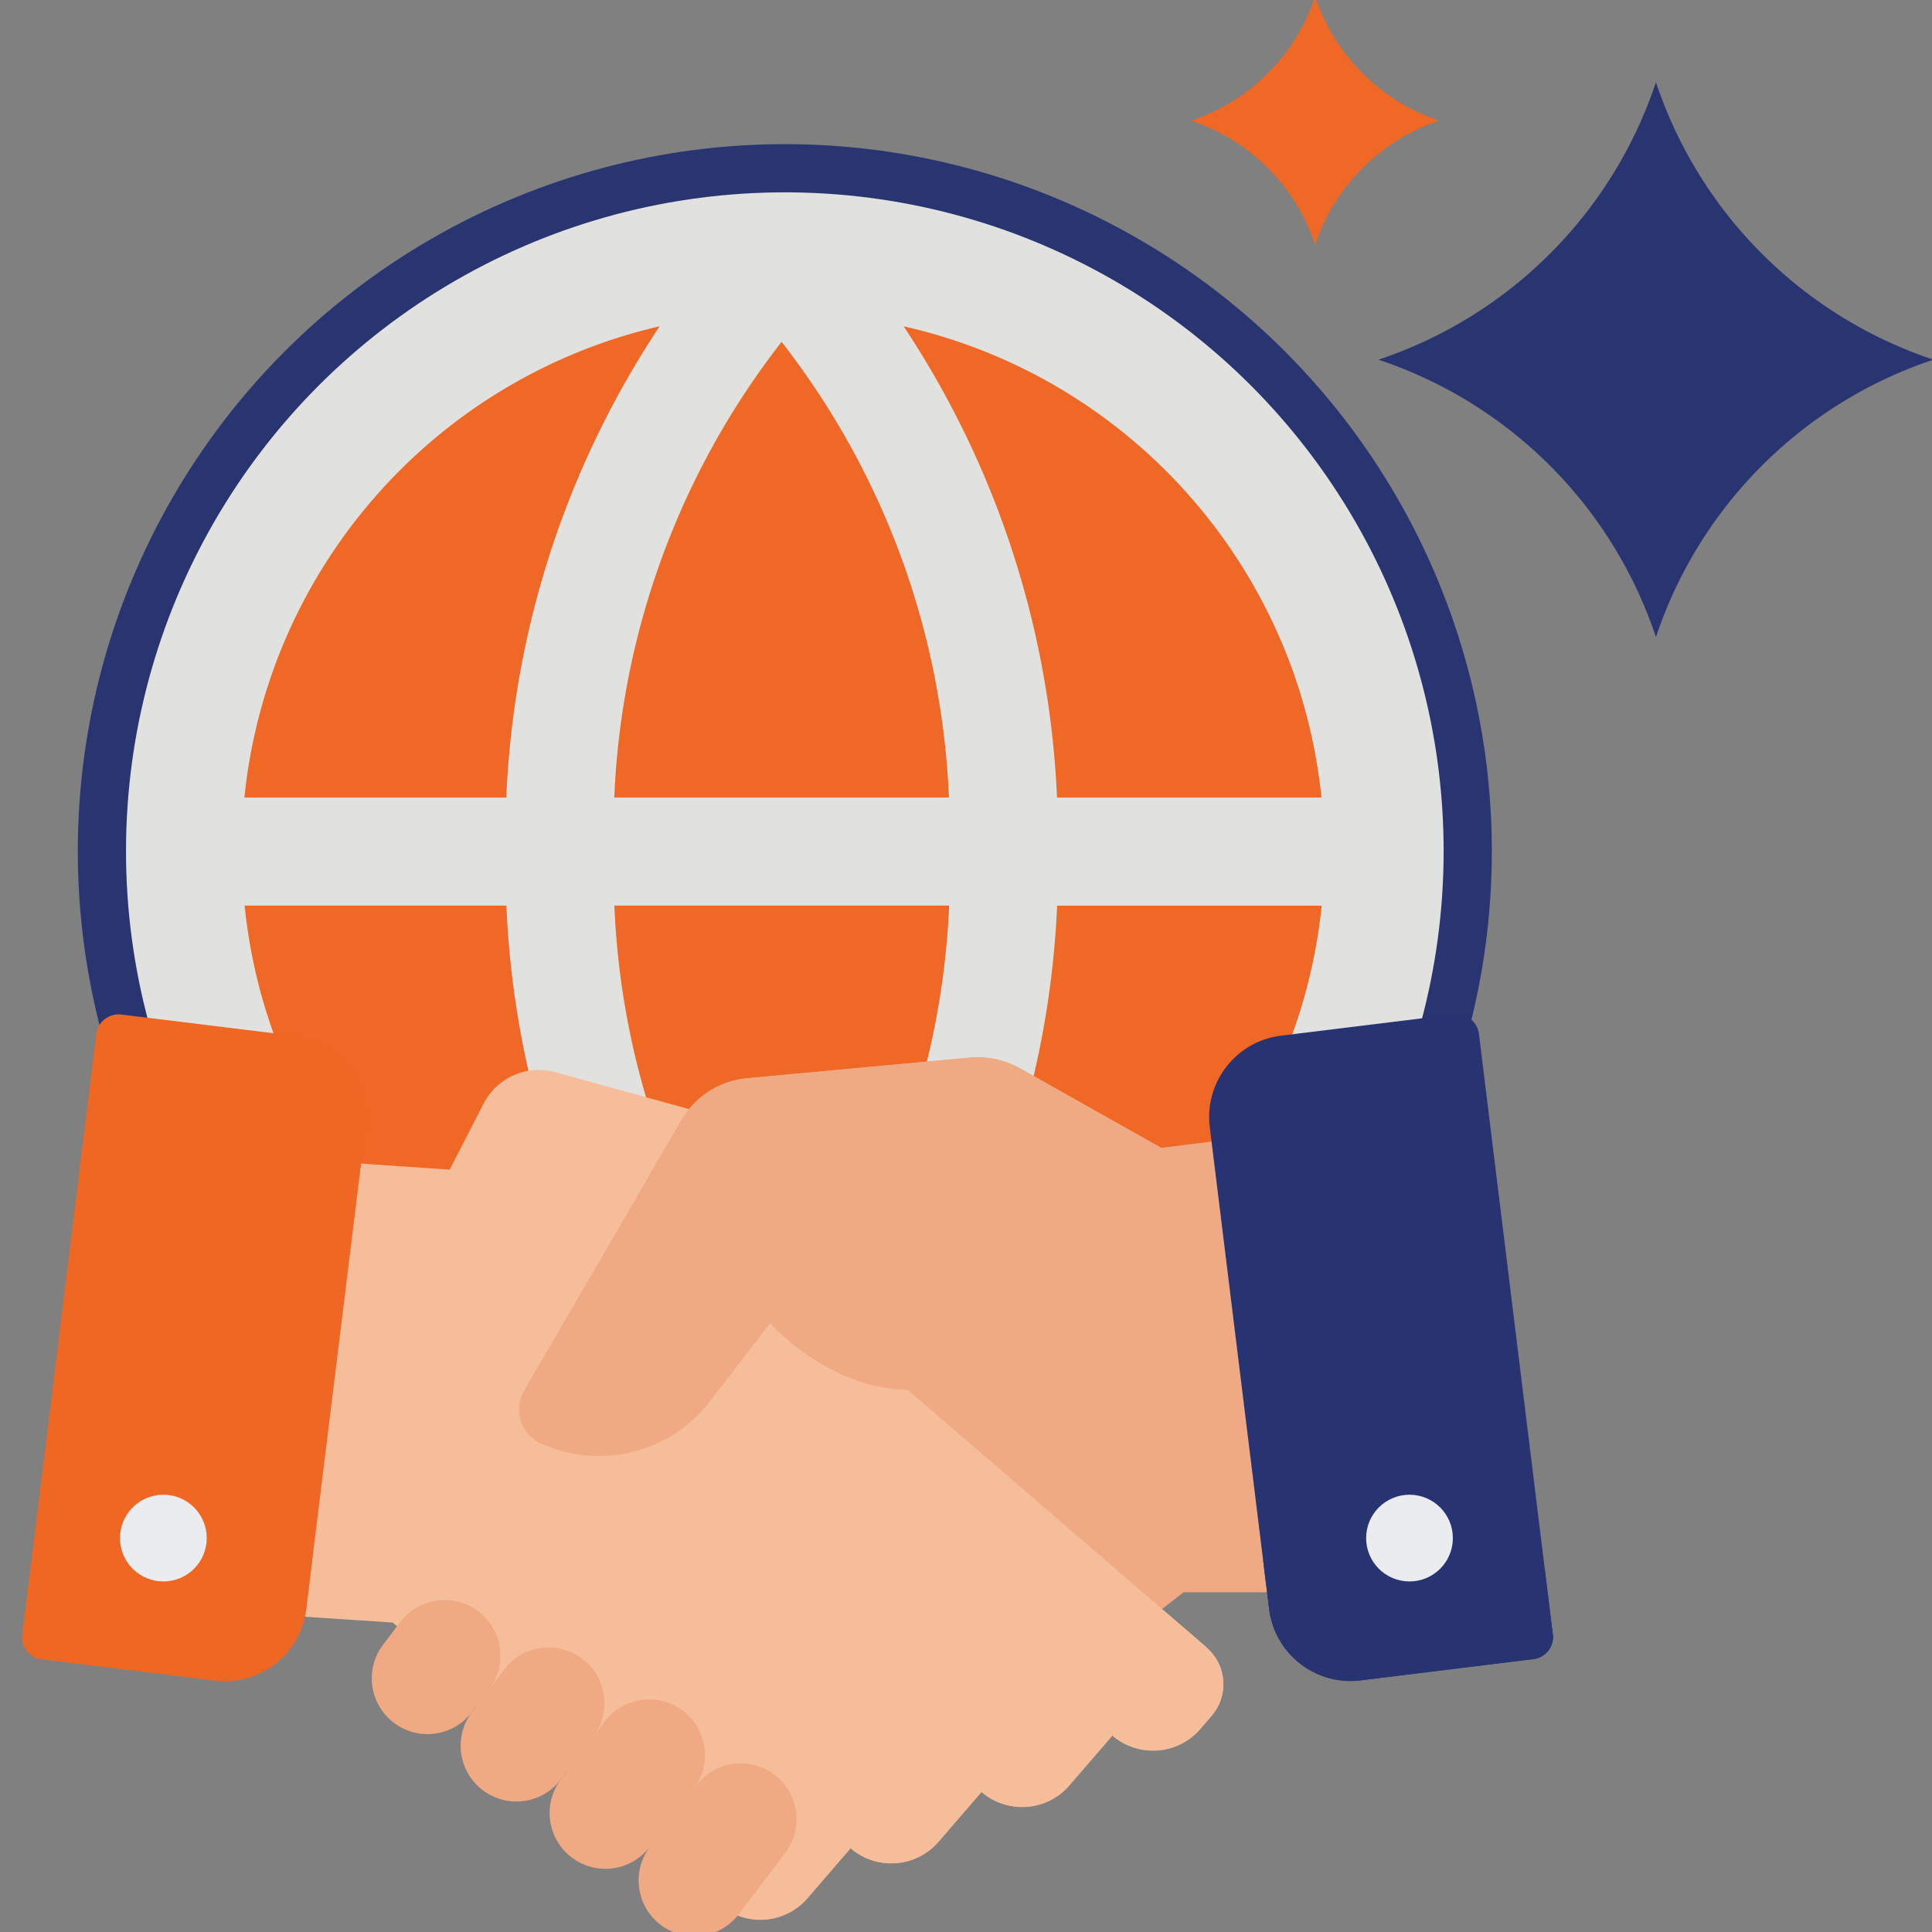<svg xmlns="http://www.w3.org/2000/svg" viewBox="0 0 180 180"><rect x="0" y="0" width="180" height="180" fill="#808080" stroke="none"/><defs><style>.cls-1{fill:#eaecef}.cls-2{fill:#f06724}.cls-3{fill:#283571}.cls-4{fill:#283371}.cls-6{fill:#f6bd9b}.cls-7{fill:#efa983}.cls-8{fill:#ef6825}</style></defs><g id="Layer_1"><circle class="cls-3" cx="73.12" cy="79.3" r="65.87"/><circle cx="73.12" cy="79.3" r="61.38" style="fill:#e1e2e0"/><path class="cls-8" d="M84.2 128.29a86.385 86.385 0 0 0 14.29-43.91h24.65c-2.21 21.48-17.88 39.15-38.93 43.91ZM72.83 126.78a73.692 73.692 0 0 1-15.59-42.41h31.19a74.12 74.12 0 0 1-15.59 42.41ZM123.13 74.31H98.48A86.166 86.166 0 0 0 84.19 30.4c21.06 4.77 36.73 22.44 38.93 43.91ZM88.42 74.31H57.23a74.033 74.033 0 0 1 15.59-42.46 74.007 74.007 0 0 1 15.59 42.46ZM61.46 30.4a85.792 85.792 0 0 0-14.29 43.91h-24.4c2.18-21.4 17.72-39.05 38.68-43.91ZM47.18 84.37c.66 15.67 5.6 30.86 14.29 43.91-20.96-4.86-36.51-22.51-38.68-43.91h24.4Z"/><path class="cls-7" d="m118.58 135.53-3.62-29.43-6.79.84-13.16-7.41a7.984 7.984 0 0 0-4.62-.99l-20.78 1.92a7.948 7.948 0 0 0-6.13 3.91l-14.65 25.21a3.488 3.488 0 0 0 1.78 5.01l.6.23c1.15.44 2.34.69 3.52.79l-1.86 1.62-3.71 3.23-10.56 9.01a4.513 4.513 0 0 0-.44 6.37l1.07 1.23c2.1 2.41 5.76 2.66 8.18.56l4.04 4.63a5.795 5.795 0 0 0 5.08 1.95c1.11-.14 2.19-.6 3.1-1.39l4.03 4.63a5.823 5.823 0 0 0 5.09 1.95 5.81 5.81 0 0 0 3.1-1.38l2.19 1.89a5.787 5.787 0 0 0 8.18.56l2.98-2.6 25.04-19.5.03-.02h9.88l-1.57-12.8Z"/><path class="cls-7" d="m107.84 140.74-.03.02-25.04 19.5-2.98 2.6c-2.42 2.1-6.08 1.85-8.18-.56l-2.19-1.89c-.9.79-1.99 1.25-3.1 1.38a5.77 5.77 0 0 1-5.09-1.95l-4.03-4.63c-.9.79-1.99 1.25-3.1 1.39-1.85.23-3.77-.44-5.08-1.95l-4.04-4.63a5.797 5.797 0 0 1-7.18.34c-1.09 1.65-1.01 3.89.36 5.45l1.07 1.23c2.1 2.41 5.76 2.66 8.18.56l4.04 4.63a5.795 5.795 0 0 0 5.08 1.95c1.11-.14 2.19-.6 3.1-1.39l4.03 4.63a5.823 5.823 0 0 0 5.09 1.95 5.81 5.81 0 0 0 3.1-1.38l2.19 1.89a5.787 5.787 0 0 0 8.18.56l2.98-2.6 25.04-19.5.03-.02h9.88l-1.09-8.89-11.21 1.31Z"/><path class="cls-6" d="M112.4 153.47 98.98 141.9l-3.73-3.21-2.67-2.3-11.48-9.89 1.33-11.28a7.771 7.771 0 0 0-5.66-8.41l-25.02-6.92a5.8 5.8 0 0 0-6.7 2.94l-3.15 6.14-13.51-.92-3.46 29.45-1.5 12.8 13.15.87.03.02 27.46 23.67 2.99 2.58a5.798 5.798 0 0 0 8.18-.61l4.01-4.65c.91.79 1.99 1.24 3.11 1.37a5.81 5.81 0 0 0 5.08-1.97l4.01-4.65c.91.79 1.99 1.24 3.11 1.37 1.85.22 3.77-.46 5.07-1.97l4.01-4.65a5.806 5.806 0 0 0 8.18-.6l1.06-1.23a4.502 4.502 0 0 0-.47-6.36Z"/><path class="cls-6" d="m112.4 153.47-4.09-3.52a4.79 4.79 0 0 1-.2 6.01l-1.13 1.31a6.157 6.157 0 0 1-8.68.64l-4.26 4.94a6.135 6.135 0 0 1-5.38 2.1 6.18 6.18 0 0 1-3.3-1.45l-4.25 4.94a6.164 6.164 0 0 1-8.69.65l-4.25 4.93c-.8.93-1.82 1.56-2.92 1.88l1.81 1.56a5.798 5.798 0 0 0 8.18-.61l4.01-4.65c.91.79 1.99 1.24 3.11 1.37a5.81 5.81 0 0 0 5.08-1.97l4.01-4.65c.91.79 1.99 1.24 3.11 1.37 1.85.22 3.77-.46 5.07-1.97l4.01-4.65a5.806 5.806 0 0 0 8.18-.6l1.06-1.23a4.502 4.502 0 0 0-.47-6.36Z"/><path class="cls-6" d="m104.99 160.12-7.35-6.34a2.092 2.092 0 0 0-2.73 3.17l7.34 6.33 1.38-1.6c.55.48 1.17.82 1.82 1.06.48-.85.31-1.94-.46-2.6ZM93.24 167.98c.5-.85.34-1.97-.44-2.64l-6.6-5.69a2.092 2.092 0 0 0-2.73 3.17l6.6 5.69 1.36-1.58c.54.47 1.15.82 1.79 1.05Z"/><path class="cls-7" d="m37.28 151.13-1.59 2.1a5.197 5.197 0 0 0 8.29 6.27l1.59-2.1a5.197 5.197 0 0 0-8.29-6.27Z"/><path class="cls-7" d="m46.97 155.55-3 3.96a5.197 5.197 0 0 0 8.29 6.27l3-3.96a5.197 5.197 0 0 0-8.29-6.27Z"/><path class="cls-7" d="m56.34 160.39-4.08 5.39a5.197 5.197 0 0 0 8.29 6.27l4.08-5.39a5.197 5.197 0 0 0-8.29-6.27ZM64.87 166.35l-4.32 5.71a5.197 5.197 0 0 0 8.29 6.27l4.32-5.71a5.197 5.197 0 0 0-8.29-6.27ZM108.17 106.93l-13.16-7.41a7.984 7.984 0 0 0-4.62-.99l-20.78 1.92a7.948 7.948 0 0 0-6.13 3.91l-14.65 25.21a3.488 3.488 0 0 0 1.78 5.01l.6.23c5.37 2.03 11.43.3 14.93-4.25l5.61-7.3s13.49 15.62 28.34-2.62"/><path class="cls-4" d="m144.67 152.25-6.88-55.92c-.07-.55-.35-1.05-.79-1.39-.44-.34-.99-.49-1.54-.43l-16.1 1.98c-4.18.51-7.16 4.33-6.65 8.51l5.53 44.9a7.656 7.656 0 0 0 7.58 6.71c.31 0 .62-.02.94-.06l16.1-1.98a2.093 2.093 0 0 0 1.82-2.33Z"/><path class="cls-4" d="m144.67 152.25-.76-6.14c-.34.5-.89.86-1.54.94l-16.87 2.08c-.33.04-.66.06-.98.06-2.84 0-5.42-1.52-6.84-3.85l.56 4.57a7.656 7.656 0 0 0 7.58 6.71c.31 0 .62-.02.94-.06l16.1-1.98a2.086 2.086 0 0 0 1.82-2.33Z"/><path class="cls-2" d="m27.4 96.5-16.1-1.98c-.55-.07-1.1.09-1.54.43-.44.34-.72.84-.79 1.39l-6.88 55.92c-.14 1.15.67 2.19 1.82 2.33l16.1 1.98c.32.04.63.06.94.06 3.8 0 7.1-2.84 7.58-6.71l5.53-44.9c.51-4.18-2.47-8-6.65-8.51Z"/><path class="cls-2" d="m2.09 152.25.76-6.14c.34.5.89.86 1.54.94l16.87 2.08c.33.04.66.06.98.06 2.84 0 5.42-1.52 6.84-3.85l-.56 4.57a7.656 7.656 0 0 1-7.58 6.71c-.31 0-.62-.02-.94-.06l-16.1-1.98a2.086 2.086 0 0 1-1.82-2.33Z"/><circle class="cls-1" cx="131.32" cy="143.3" r="4.04"/><circle class="cls-1" cx="15.22" cy="143.3" r="4.04"/><path class="cls-3" d="M180.13 33.51a40.857 40.857 0 0 1-25.85-25.85 40.857 40.857 0 0 1-25.85 25.85 40.857 40.857 0 0 1 25.85 25.85 40.857 40.857 0 0 1 25.85-25.85Z"/><path class="cls-8" d="M134.08 11.24c-5.45-1.82-9.73-6.1-11.55-11.55-1.82 5.45-6.1 9.73-11.55 11.55 5.45 1.82 9.73 6.1 11.55 11.55 1.82-5.45 6.1-9.73 11.55-11.55Z"/></g></svg>
